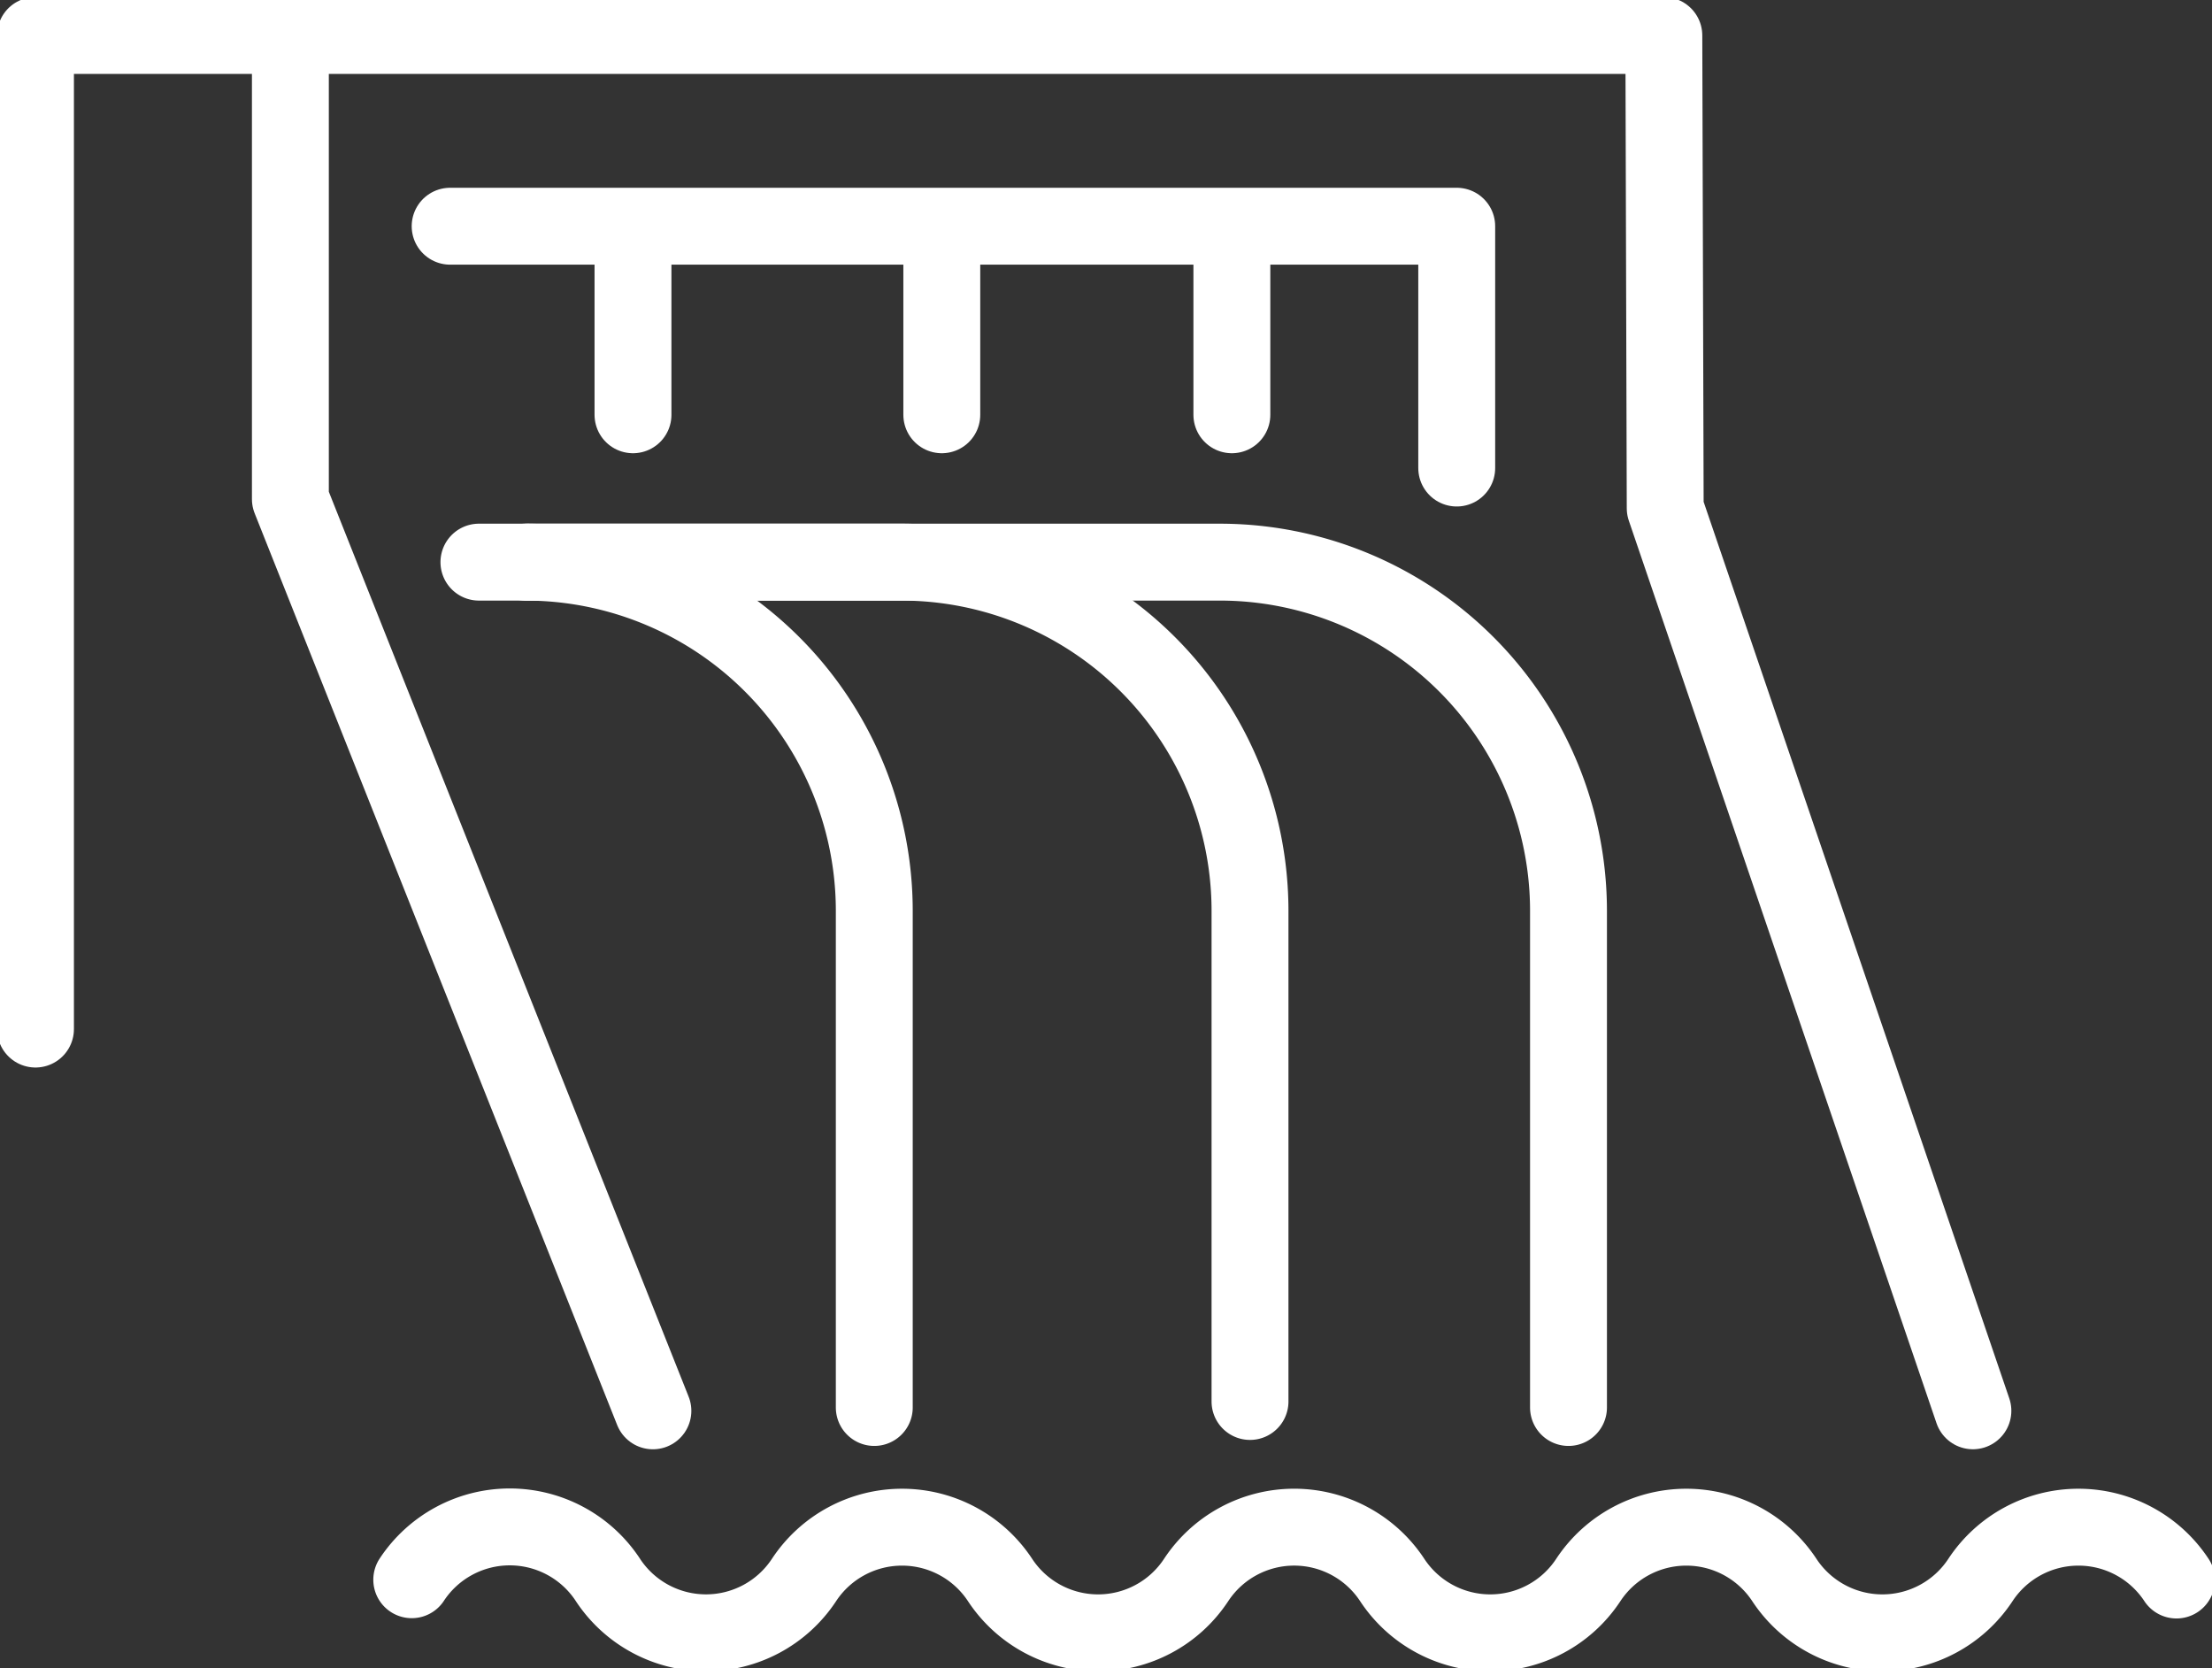 <svg id="Grupo_3917" data-name="Grupo 3917" xmlns="http://www.w3.org/2000/svg" xmlns:xlink="http://www.w3.org/1999/xlink" width="77.676" height="58.583" viewBox="0 0 77.676 58.583">
  <rect x="0" y="0" width="77.676" height="58.583" fill="#333333" stroke="none"/>
  <defs>
    <clipPath id="clip-path">
      <rect id="Retângulo_513" data-name="Retângulo 513" width="77.676" height="58.584" fill="none" stroke="#fff" stroke-width="2.7"/>
    </clipPath>
  </defs>
  <g id="Grupo_3897" data-name="Grupo 3897">
    <g id="Grupo_3896" data-name="Grupo 3896" clip-path="url(#clip-path)">
      <path id="Caminho_3052" data-name="Caminho 3052" d="M5,39.887V5h8.951V21.279l12.73,32.013" transform="translate(-3.754 -3.754)" fill="none" stroke="#fff" stroke-linecap="round" stroke-linejoin="round" stroke-width="2.7"/>
      <path id="Caminho_3053" data-name="Caminho 3053" d="M39.98,5H88.44l.048,16.6L99.293,53.291" transform="translate(-30.013 -3.754)" fill="none" stroke="#fff" stroke-linecap="round" stroke-linejoin="round" stroke-width="2.7"/>
    </g>
  </g>
  <path id="Caminho_3054" data-name="Caminho 3054" d="M98.747,40.353V31.862H63.4" transform="translate(-47.593 -23.919)" fill="none" stroke="#fff" stroke-linecap="round" stroke-linejoin="round" stroke-width="2.7"/>
  <line id="Linha_254" data-name="Linha 254" y1="6.504" transform="translate(43.258 8.06)" fill="none" stroke="#fff" stroke-linecap="round" stroke-linejoin="round" stroke-width="2.7"/>
  <line id="Linha_255" data-name="Linha 255" y1="6.504" transform="translate(33.072 8.06)" fill="none" stroke="#fff" stroke-linecap="round" stroke-linejoin="round" stroke-width="2.7"/>
  <line id="Linha_256" data-name="Linha 256" y1="6.504" transform="translate(22.228 8.06)" fill="none" stroke="#fff" stroke-linecap="round" stroke-linejoin="round" stroke-width="2.7"/>
  <g id="Grupo_3899" data-name="Grupo 3899">
    <g id="Grupo_3898" data-name="Grupo 3898" clip-path="url(#clip-path)">
      <path id="Caminho_3055" data-name="Caminho 3055" d="M74.02,79.176h0A12.248,12.248,0,0,1,86.268,91.424v17.434" transform="translate(-55.567 -59.438)" fill="none" stroke="#fff" stroke-linecap="round" stroke-linejoin="round" stroke-width="2.7"/>
      <path id="Caminho_3056" data-name="Caminho 3056" d="M74.389,79.176H98.675a12.248,12.248,0,0,1,12.248,12.248v17.434" transform="translate(-55.844 -59.438)" fill="none" stroke="#fff" stroke-linecap="round" stroke-linejoin="round" stroke-width="2.7"/>
      <path id="Caminho_3057" data-name="Caminho 3057" d="M67.462,79.176H82.291A12.248,12.248,0,0,1,94.539,91.424v17.223" transform="translate(-50.644 -59.438)" fill="none" stroke="#fff" stroke-linecap="round" stroke-linejoin="round" stroke-width="2.7"/>
      <path id="Caminho_3058" data-name="Caminho 3058" d="M119.933,216.947a4.122,4.122,0,0,0-6.885,0v0a4.122,4.122,0,0,1-6.885,0v0a4.122,4.122,0,0,0-6.885,0l0,0a4.122,4.122,0,0,1-6.885,0,4.122,4.122,0,0,0-6.886,0v0a4.122,4.122,0,0,1-6.885,0l0,0a4.122,4.122,0,0,0-6.885,0l0,0a4.122,4.122,0,0,1-6.884,0l-.006-.01a4.122,4.122,0,0,0-6.884,0" transform="translate(-43.504 -161.469)" fill="none" stroke="#fff" stroke-linecap="round" stroke-linejoin="round" stroke-width="2.7"/>
    </g>
  </g>
</svg>
